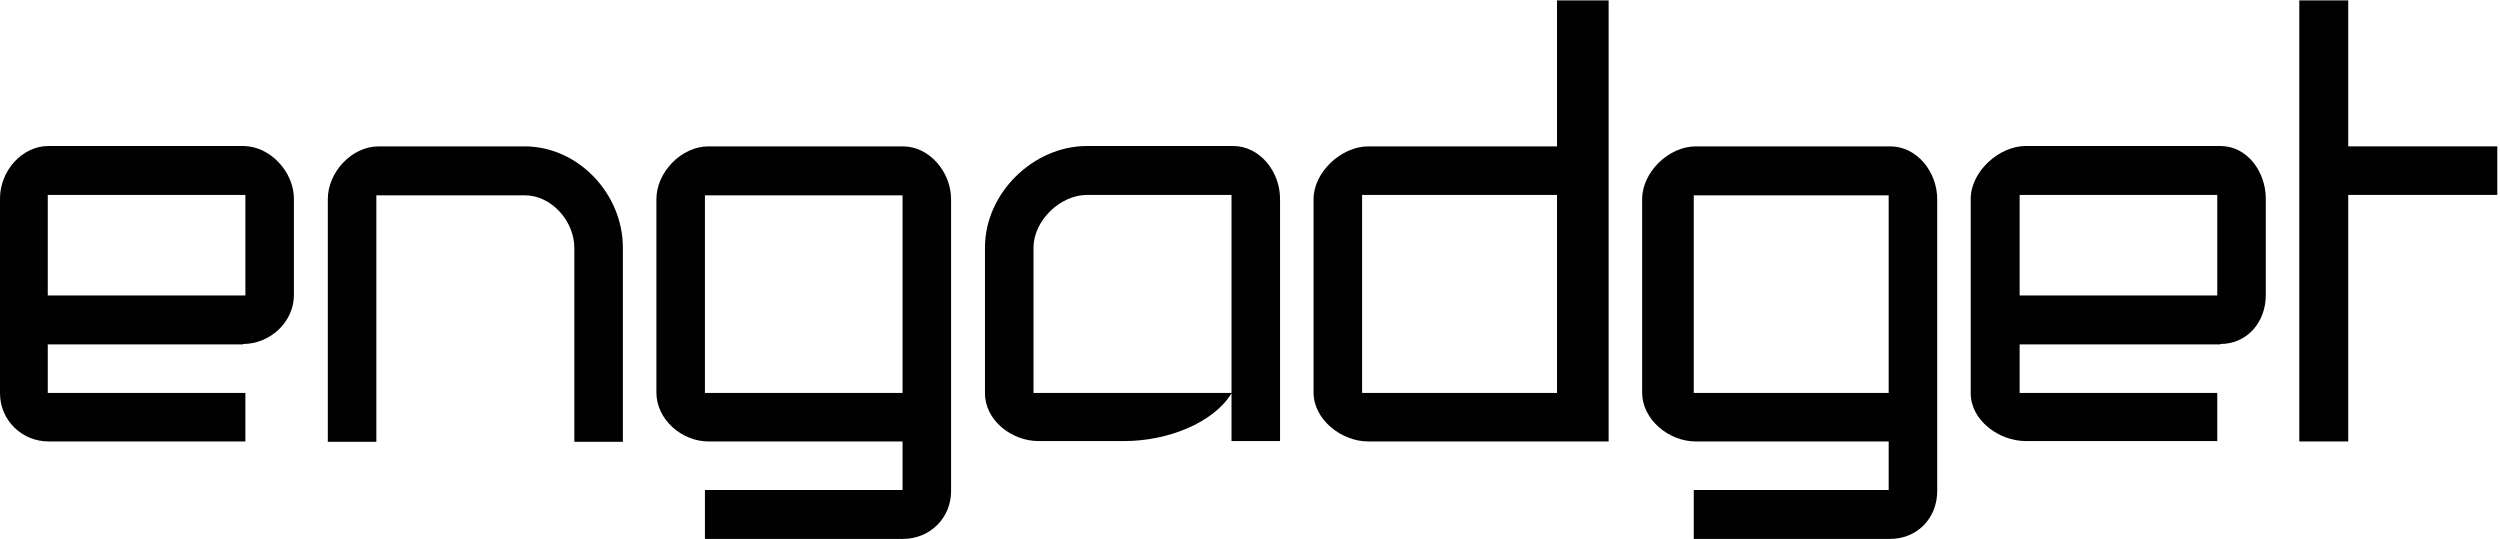 <?xml version="1.0" encoding="UTF-8"?>
<svg width="649px" height="140px" viewBox="0 0 649 140" version="1.1" xmlns="http://www.w3.org/2000/svg" xmlns:xlink="http://www.w3.org/1999/xlink">
    <title>mysteryvibe-engadget-logo</title>
    <g id="Page-1" stroke="none" stroke-width="1" fill="none" fill-rule="evenodd">
        <g id="mysteryvibe-engadget-logo" fill="#010101">
            <path d="M417.6,114.6 L417.6,0.1 L404.2,0.1 L404.2,38 L355.2,38 C348.2,38 341,44.7 341,51.7 L341,101.9 C341,108.9 348.2,114.6 355.2,114.6 L417.6,114.6 Z M353.6,50.6 L404.2,50.6 L404.2,102 L353.6,102 L353.6,50.6 Z" id="Shape"></path>
            <path d="M439.7,127.3 L439.7,139.9 L490.7,139.9 C497.7,139.9 502.9,134.5 502.9,127.5 L502.9,51.7 C502.9,44.7 497.7,38 490.7,38 L440.2,38 C433.2,38 426.3,44.7 426.3,51.7 L426.3,101.9 C426.3,108.9 433.2,114.6 440.2,114.6 L490.3,114.6 L490.3,127.2 L439.7,127.2 L439.7,127.3 Z M439.7,102 L439.7,50.7 L490.3,50.7 L490.3,102 L439.7,102 Z" id="Shape"></path>
            <path d="M63.1,89.3 C70.1,89.3 76.3,83.6 76.3,76.6 L76.3,51.6 C76.3,44.6 70.1,37.9 63.1,37.9 L12.6,37.9 C5.6,37.9 -7.10542736e-15,44.5 -7.10542736e-15,51.5 L-7.10542736e-15,102.1 C-7.10542736e-15,109.1 5.7,114.6 12.6,114.6 L63.7,114.6 L63.7,102 L12.4,102 L12.4,89.4 L63.1,89.4 L63.1,89.3 Z M12.4,50.6 L63.7,50.6 L63.7,76.7 L12.4,76.7 L12.4,50.6 Z" id="Shape"></path>
            <path d="M161.7,114.6 L161.7,64.3 C161.7,50.3 150.1,38 136.2,38 L98.3,38 C91.3,38 85.1,44.7 85.1,51.7 L85.1,114.7 L97.7,114.7 L97.7,50.7 L136.2,50.7 C143.2,50.7 149.1,57.4 149.1,64.4 L149.1,114.7 L161.7,114.7 L161.7,114.6 Z" id="Path"></path>
            <path d="M183,127.3 L183,139.9 L234.4,139.9 C241.4,139.9 246.9,134.5 246.9,127.5 L246.9,51.7 C246.9,44.7 241.3,38 234.4,38 L183.9,38 C176.9,38 170.4,44.7 170.4,51.7 L170.4,101.9 C170.4,108.9 177,114.6 183.9,114.6 L234.3,114.6 L234.3,127.2 L183,127.2 L183,127.3 Z M183,102 L183,50.7 L234.3,50.7 L234.3,102 L183,102 Z" id="Shape"></path>
            <path d="M332.3,114.6 L332.3,51.6 C332.3,44.6 327.1,37.9 320.1,37.9 L282.2,37.9 C268.2,37.9 255.7,50.2 255.7,64.2 L255.7,102.1 C255.7,109.1 262.6,114.5 269.6,114.5 L291.9,114.5 C303.1,114.5 315,109.8 319.7,102.1 L319.7,114.5 L332.3,114.5 L332.3,114.6 Z M268.3,102 L268.3,64.3 C268.3,57.3 275.2,50.6 282.2,50.6 L319.7,50.6 L319.7,102 L268.3,102 Z" id="Shape"></path>
            <polygon id="Path" points="609.6 0.1 596.9 0.1 596.9 114.6 609.6 114.6 609.6 50.6 648.3 50.6 648.3 38 609.6 38"></polygon>
            <path d="M576.4,89.3 C583.4,89.3 588.2,83.6 588.2,76.6 L588.2,51.6 C588.2,44.6 583.4,37.9 576.4,37.9 L525.9,37.9 C518.9,37.9 511.6,44.6 511.6,51.6 L511.6,102.1 C511.6,109.1 518.9,114.5 525.9,114.5 L575.6,114.5 L575.6,102 L524.3,102 L524.3,89.4 L576.4,89.4 L576.4,89.3 Z M524.3,50.6 L575.6,50.6 L575.6,76.7 L524.3,76.7 L524.3,50.6 Z" id="Shape"></path>
        </g>
    </g>
</svg>